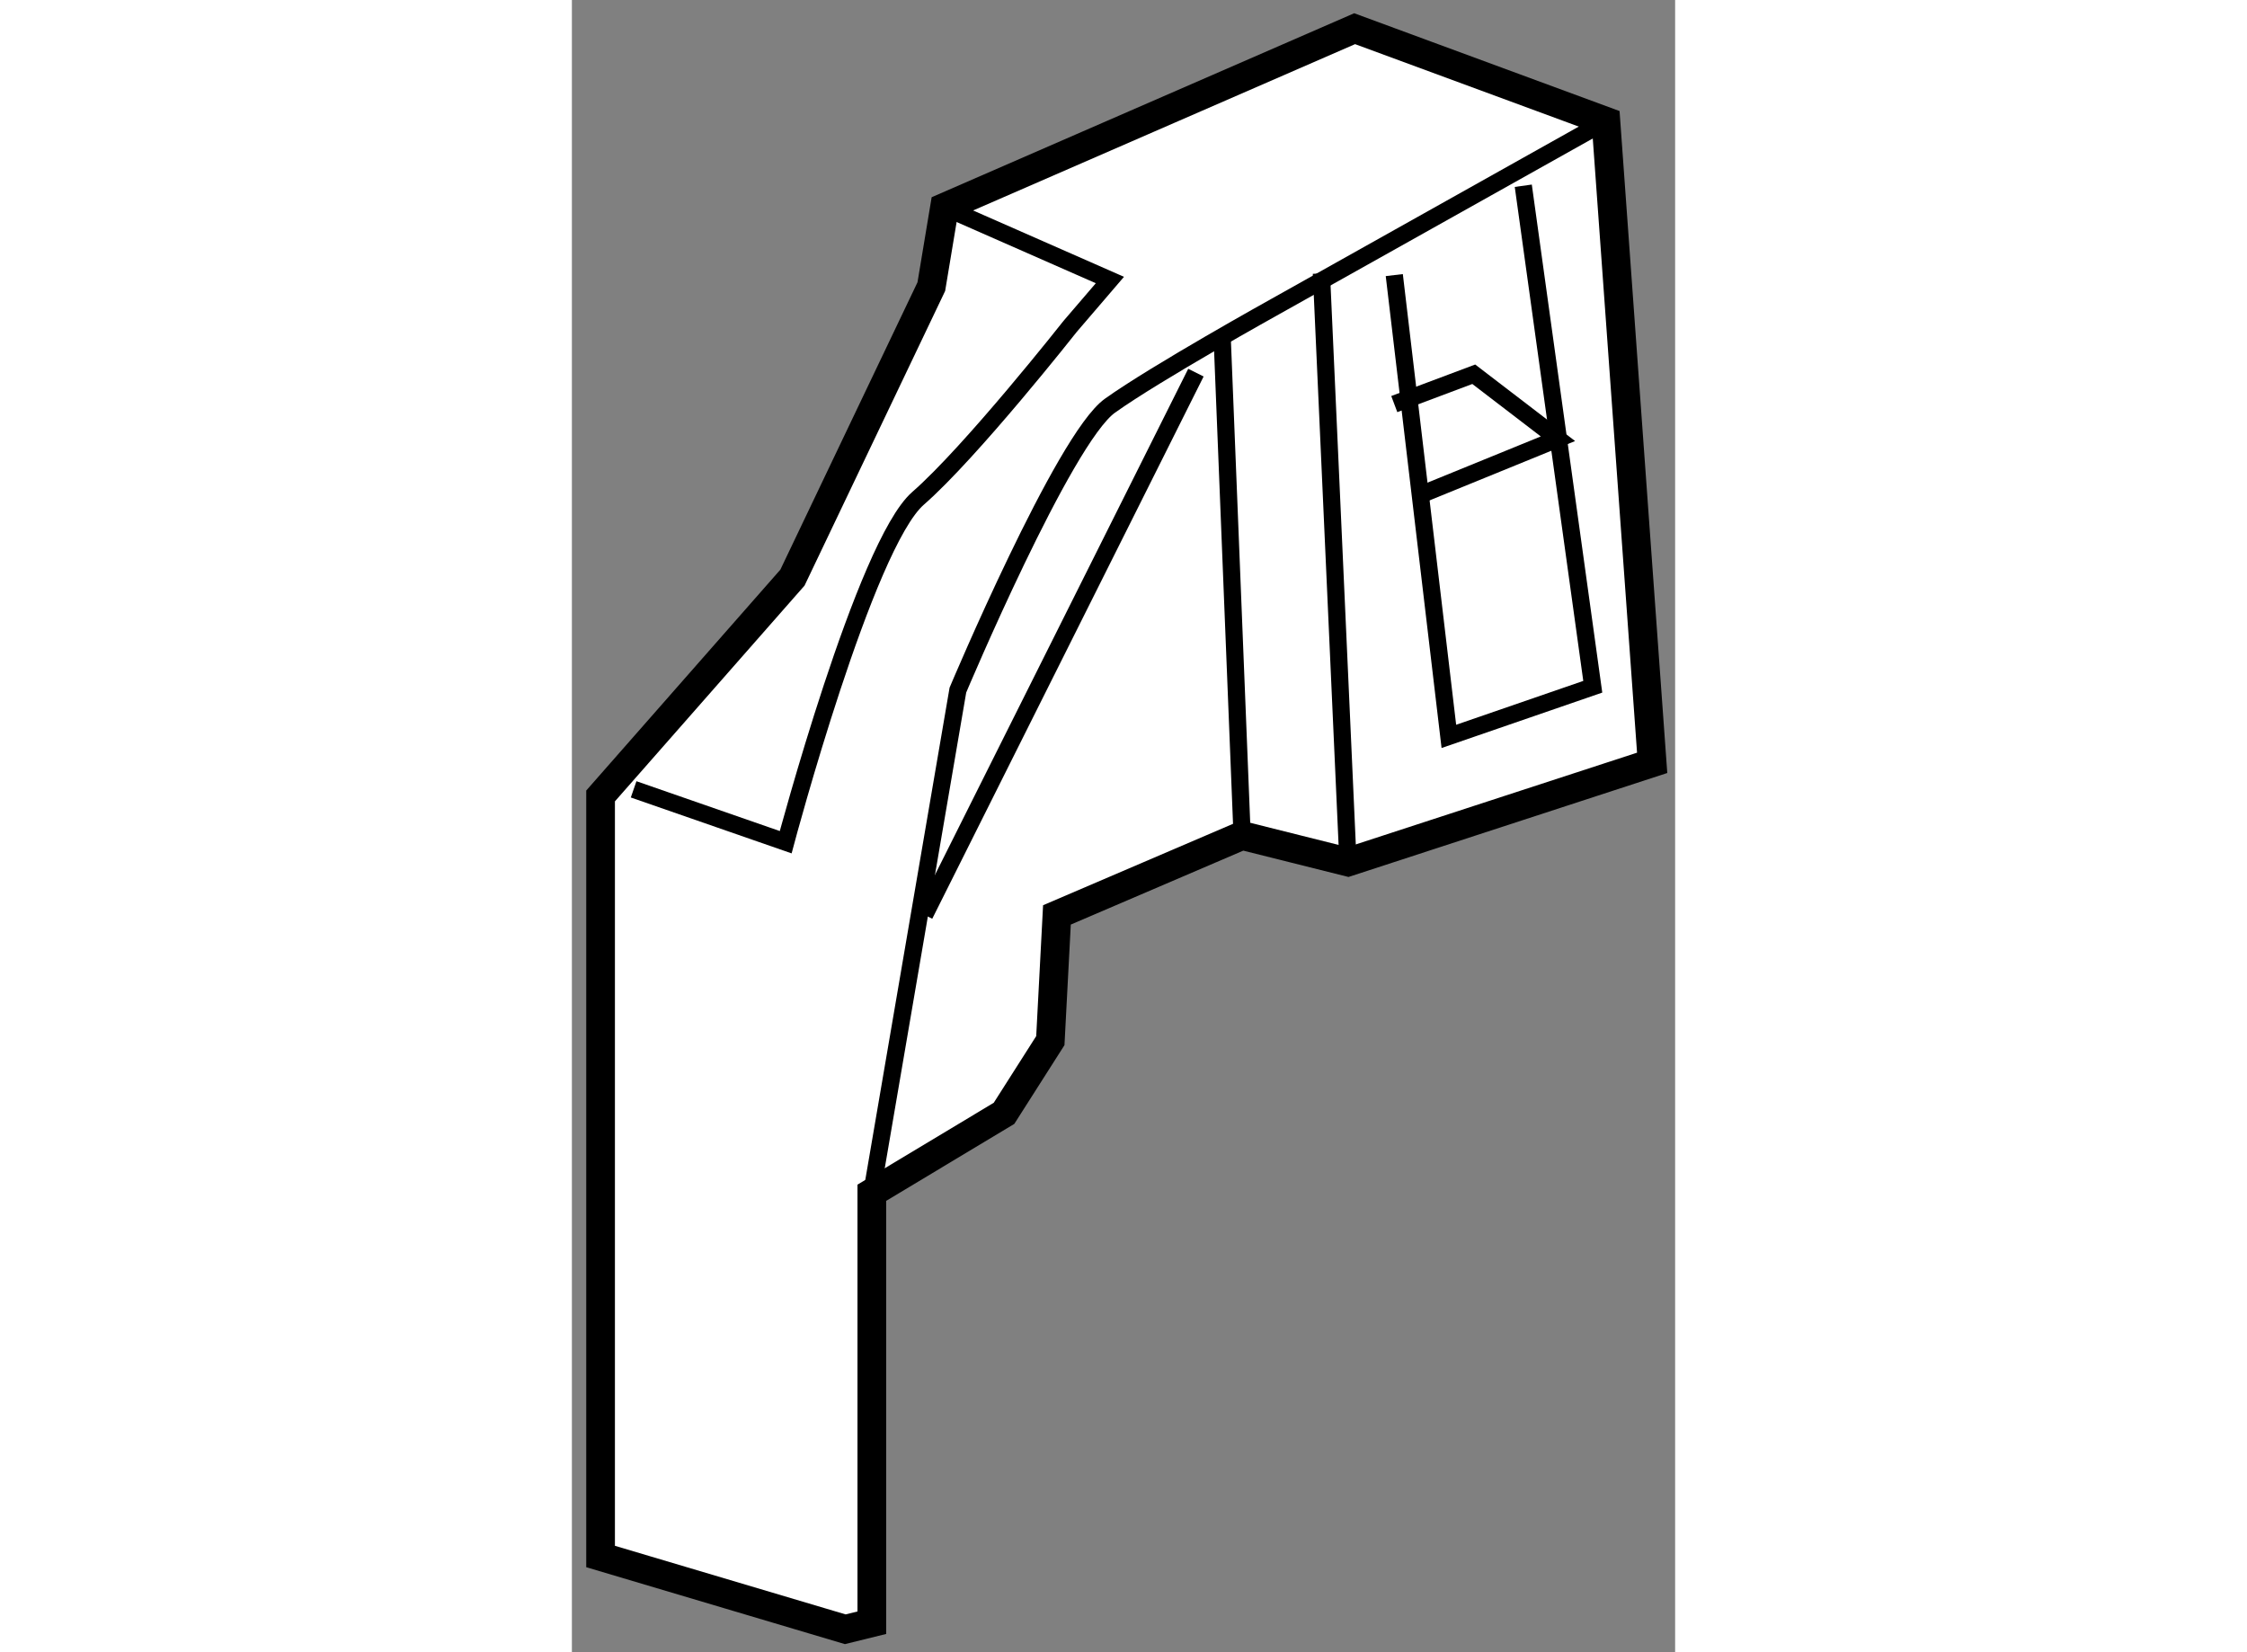 <?xml version="1.0" encoding="utf-8"?>
<!-- Generator: Adobe Illustrator 15.1.0, SVG Export Plug-In . SVG Version: 6.00 Build 0)  -->
<!DOCTYPE svg PUBLIC "-//W3C//DTD SVG 1.1//EN" "http://www.w3.org/Graphics/SVG/1.1/DTD/svg11.dtd">
<svg version="1.1" xmlns="http://www.w3.org/2000/svg" xmlns:xlink="http://www.w3.org/1999/xlink" x="0px" y="0px" width="244.8px"
	 height="180px" viewBox="209.584 18.17 19.226 28.793" enable-background="new 0 0 244.8 180" xml:space="preserve">
	
<rect x="209.584" y="18.17" width="19.226" height="28.793" fill="#808080" stroke="none"/>
	
<g><polygon fill="#FFFFFF" stroke="#000000" stroke-width="0.5" points="214.811,38.956 214.811,46.449 214.348,46.563 
			210.084,45.295 210.084,32.041 213.428,28.236 215.848,23.165 216.078,21.782 223.225,18.67 227.604,20.284 228.41,31.464 
			223.109,33.193 221.264,32.731 218.037,34.114 217.922,36.305 217.115,37.572 		"></polygon><path fill="none" stroke="#000000" stroke-width="0.3" d="M214.811,38.956l1.5-8.76c0,0,1.844-4.38,2.65-4.956
			s2.883-1.729,2.883-1.729l5.76-3.228"></path><path fill="none" stroke="#000000" stroke-width="0.3" d="M210.66,31.926l2.65,0.921c0,0,1.383-5.187,2.307-5.993
			c0.924-0.806,2.65-2.996,2.65-2.996l0.693-0.808l-2.883-1.268"></path><line fill="none" stroke="#000000" stroke-width="0.3" x1="220.459" y1="24.664" x2="215.73" y2="34.114"></line><line fill="none" stroke="#000000" stroke-width="0.3" x1="220.918" y1="24.088" x2="221.264" y2="32.731"></line><line fill="none" stroke="#000000" stroke-width="0.3" x1="222.646" y1="22.935" x2="223.109" y2="33.193"></line><polyline fill="none" stroke="#000000" stroke-width="0.3" points="223.916,22.964 224.867,31.003 227.375,30.138 226.164,21.407 
					"></polyline><polyline fill="none" stroke="#000000" stroke-width="0.3" points="223.916,25.212 225.301,24.692 226.768,25.816 224.436,26.767 
					"></polyline></g>


</svg>
